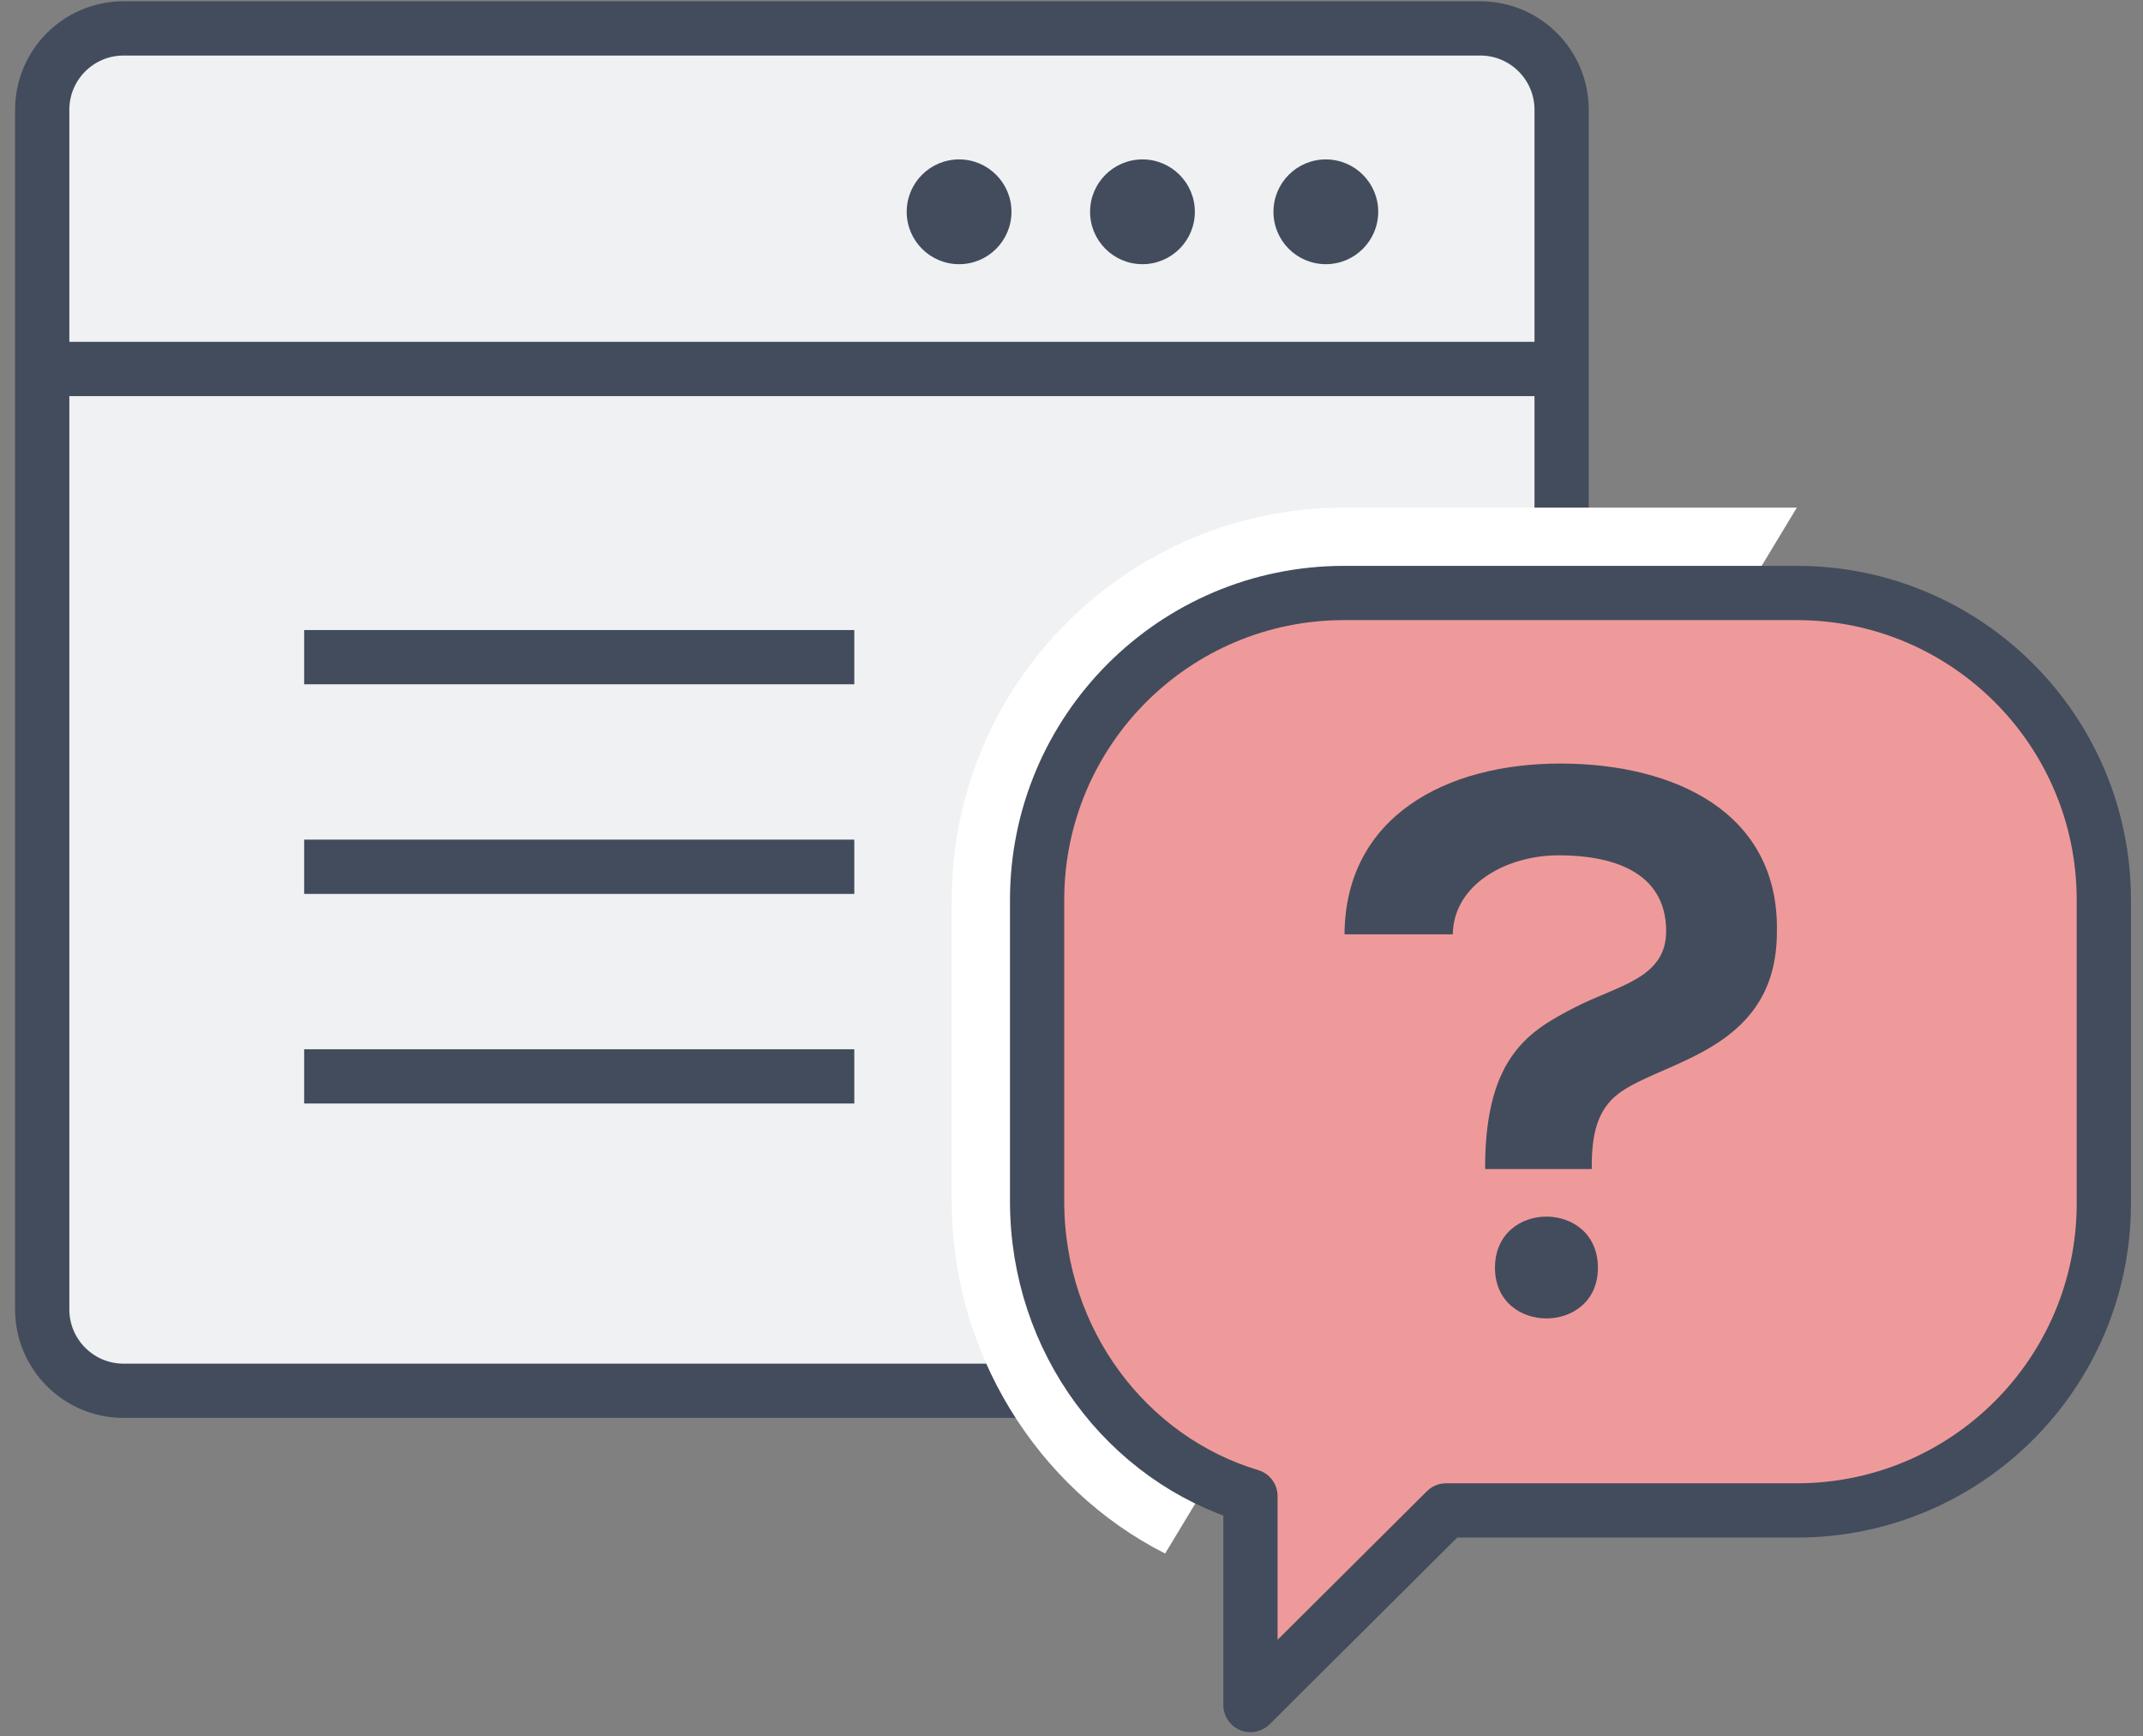 <svg width="79" height="64" viewBox="0 0 79 64" fill="none" xmlns="http://www.w3.org/2000/svg">
<rect x="0" y="0" width="79" height="64" fill="#808080" stroke="none"/>
<path d="M54.568 51.265H4.556C2.899 51.265 1.556 49.922 1.556 48.265V4.047C1.556 2.39 2.899 1.047 4.556 1.047H54.568C56.225 1.047 57.568 2.39 57.568 4.047V48.265C57.568 49.922 56.225 51.265 54.568 51.265Z" fill="#F0F1F3" stroke="#434C5C" stroke-width="2" stroke-miterlimit="10" stroke-linejoin="round"/>
<path d="M42.951 57.264C38.224 54.869 35.086 49.832 35.086 44.281V33.174C35.086 25.199 41.574 18.711 49.548 18.711H66.239L42.951 57.264Z" fill="white"/>
<path d="M66.239 21.858H49.548C43.298 21.858 38.232 26.925 38.232 33.174V44.281C38.232 49.441 41.556 53.786 46.097 55.147V62.849L53.308 55.675H66.24C72.49 55.675 77.556 50.608 77.556 44.359V33.173C77.556 26.924 72.489 21.858 66.239 21.858Z" fill="#EF9A9A" stroke="#434C5C" stroke-width="2" stroke-miterlimit="10" stroke-linejoin="round"/>
<path d="M49.564 34.441C49.595 30.088 53.319 28.145 57.518 28.145C61.72 28.145 65.594 29.939 65.504 34.352C65.504 38.619 61.54 39.06 59.813 40.207C59.008 40.736 58.68 41.561 58.68 42.943V43.092H54.748V42.915C54.78 38.885 56.446 37.972 58.025 37.148C59.604 36.324 61.421 36.089 61.421 34.323C61.421 32.057 59.306 31.527 57.459 31.527C55.552 31.527 53.585 32.586 53.556 34.44H49.564V34.441ZM58.906 46.731C58.906 49.22 55.111 49.22 55.111 46.731C55.111 44.216 58.906 44.216 58.906 46.731Z" fill="#434C5C"/>
<path d="M35.356 9.738C36.422 9.738 37.287 8.873 37.287 7.807C37.287 6.741 36.422 5.876 35.356 5.876C34.289 5.876 33.425 6.741 33.425 7.807C33.425 8.873 34.289 9.738 35.356 9.738Z" fill="#434C5C"/>
<path d="M42.116 9.738C43.182 9.738 44.047 8.873 44.047 7.807C44.047 6.741 43.182 5.876 42.116 5.876C41.05 5.876 40.185 6.741 40.185 7.807C40.185 8.873 41.05 9.738 42.116 9.738Z" fill="#434C5C"/>
<path d="M48.876 9.738C49.942 9.738 50.807 8.873 50.807 7.807C50.807 6.741 49.942 5.876 48.876 5.876C47.809 5.876 46.945 6.741 46.945 7.807C46.945 8.873 47.809 9.738 48.876 9.738Z" fill="#434C5C"/>
<path d="M1.556 13.601H57.568" stroke="#434C5C" stroke-width="2" stroke-miterlimit="10" stroke-linejoin="round"/>
<path d="M11.213 24.224H31.493" stroke="#434C5C" stroke-width="2" stroke-miterlimit="10" stroke-linejoin="round"/>
<path d="M11.213 31.95H31.493" stroke="#434C5C" stroke-width="2" stroke-miterlimit="10" stroke-linejoin="round"/>
<path d="M11.213 39.676H31.493" stroke="#434C5C" stroke-width="2" stroke-miterlimit="10" stroke-linejoin="round"/>
</svg>
